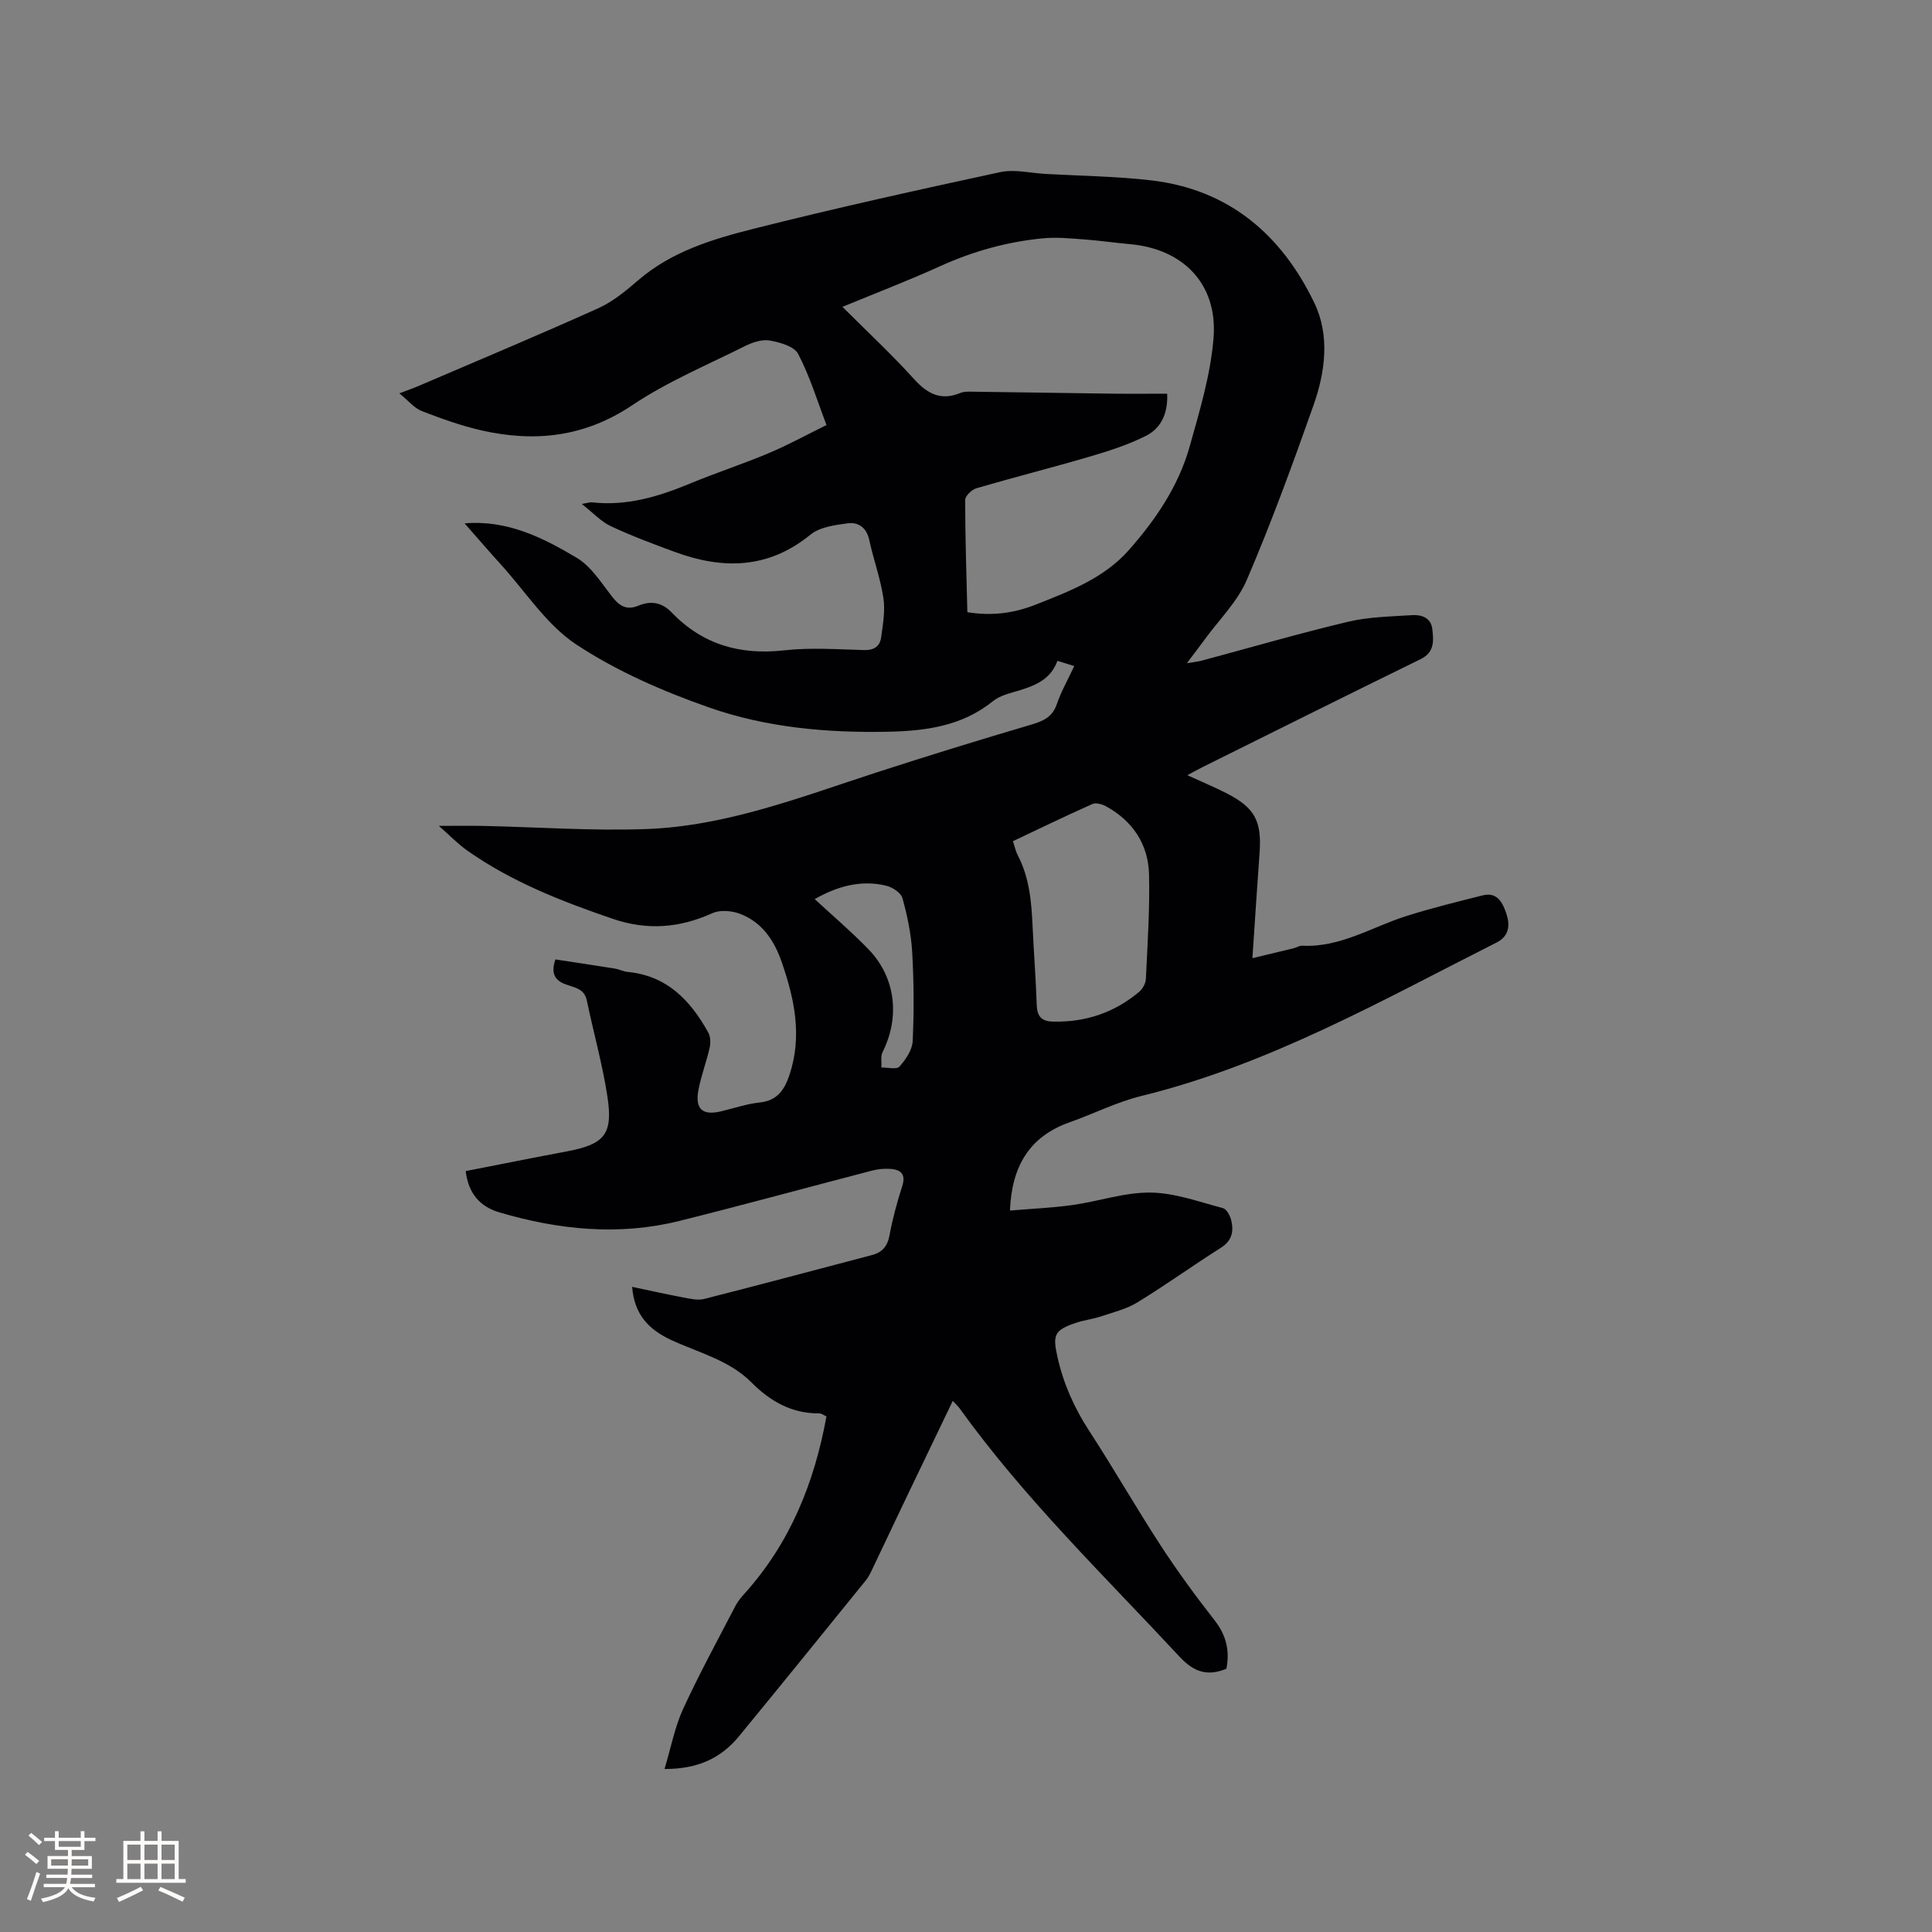 <svg enable-background="new 0 0 400 400" viewBox="0 0 400 400" xmlns="http://www.w3.org/2000/svg"><rect x="0" y="0" width="400" height="400" fill="#808080" stroke="none"/><path d="m197.26 290.04c-3.29 6.85-6.4 13.31-9.5 19.78-2.42 5.06-4.81 10.14-7.23 15.2-.36.76-.75 1.54-1.28 2.19-8.74 10.78-17.46 21.58-26.28 32.3-3.68 4.47-8.48 6.77-15.39 6.74 1.35-4.48 2.12-8.65 3.83-12.39 3.36-7.3 7.22-14.38 10.93-21.52.48-.92 1.21-1.73 1.91-2.52 9.34-10.42 14.35-22.8 16.86-36.57-.58-.25-1.03-.63-1.49-.63-5.67.07-10.15-2.5-13.99-6.36-4.66-4.69-11-6.19-16.71-8.85-4.57-2.13-7.61-5.24-8.04-10.98 3.66.77 7.1 1.54 10.56 2.19 1.44.27 3.02.65 4.37.31 11.58-2.94 23.11-6.04 34.67-9.07 2.19-.57 3.26-1.82 3.69-4.12.63-3.43 1.55-6.82 2.62-10.14.78-2.45-.21-3.43-2.4-3.59-1.24-.09-2.55.02-3.76.33-13.32 3.46-26.58 7.1-39.93 10.43-12.57 3.14-25.04 1.85-37.31-1.76-3.97-1.17-6.43-3.89-6.97-8.55 6.98-1.36 13.89-2.76 20.81-4.05 7.93-1.49 9.74-3.51 8.52-11.44-1.03-6.68-2.88-13.23-4.26-19.85-.47-2.23-2.19-2.61-3.89-3.15-2.31-.73-3.76-1.98-2.61-5.33 3.98.61 8.11 1.21 12.23 1.88.94.15 1.83.62 2.76.71 8.12.78 12.98 5.91 16.65 12.53.48.86.52 2.18.29 3.18-.65 2.89-1.72 5.68-2.29 8.58-.8 4.06.75 5.49 4.61 4.58 2.68-.63 5.33-1.56 8.04-1.84 3.7-.38 5.18-2.71 6.2-5.79 2.63-8 1.01-15.66-1.64-23.3-1.58-4.53-4.08-8.24-8.62-9.97-1.7-.65-4.12-.86-5.7-.15-6.81 3.09-13.52 3.62-20.66 1.18-10.56-3.61-20.89-7.64-30.08-14.1-1.94-1.36-3.6-3.1-5.92-5.14 3.66 0 6.46-.05 9.25.01 11.22.24 22.45 1.05 33.65.65 16.61-.6 32.04-6.63 47.64-11.7 10.66-3.46 21.38-6.76 32.13-9.93 2.5-.74 4.36-1.57 5.28-4.25.88-2.58 2.26-5 3.6-7.87-1.21-.38-2.24-.7-3.48-1.08-1.38 3.78-4.45 5.06-7.78 6.09-1.91.59-4.07 1.04-5.55 2.24-6.43 5.22-14.02 6.19-21.82 6.35-12.57.25-25.13-.87-36.96-5.02-9.54-3.34-19.07-7.49-27.47-13.02-6.17-4.07-10.51-10.93-15.64-16.58-2.53-2.79-4.99-5.64-7.52-8.52 8.88-.75 16.22 2.97 23.19 7.11 3.03 1.8 5.15 5.26 7.43 8.16 1.51 1.93 3.04 2.74 5.39 1.76 2.57-1.07 4.86-.67 6.86 1.41 6.38 6.63 14.13 8.87 23.25 7.85 5.45-.61 11.02-.22 16.53-.06 2.12.06 3.33-.76 3.59-2.63.37-2.69.87-5.5.47-8.14-.61-4.06-2.06-7.98-2.93-12.02-.56-2.59-2.27-3.76-4.5-3.45-2.65.36-5.75.77-7.68 2.35-8.75 7.13-18.16 7.23-28.11 3.56-4.46-1.64-8.92-3.31-13.22-5.32-1.99-.93-3.59-2.7-6.01-4.6 1.34-.23 1.72-.38 2.08-.34 7.18.82 13.79-1.17 20.32-3.88 5.38-2.23 10.92-4.04 16.29-6.29 3.99-1.68 7.8-3.77 11.98-5.83-1.92-5.03-3.46-10.11-5.87-14.73-.82-1.57-3.78-2.4-5.9-2.77-1.62-.28-3.6.4-5.16 1.18-7.85 3.92-16.05 7.36-23.3 12.22-9.87 6.61-20.18 7.71-31.24 5.2-4.2-.96-8.31-2.44-12.34-4-1.52-.59-2.68-2.08-4.63-3.66 1.88-.72 2.92-1.07 3.93-1.51 12.44-5.33 24.92-10.56 37.26-16.11 3.03-1.37 5.74-3.63 8.3-5.83 6.92-5.95 15.4-8.49 23.87-10.63 16.92-4.27 33.97-8.04 51.03-11.72 2.97-.64 6.26.19 9.4.37 7.29.41 14.63.49 21.87 1.33 16.1 1.88 27.01 11.27 33.79 25.4 3.23 6.73 2.26 14.25-.18 21.16-4.29 12.16-8.73 24.3-13.8 36.14-1.95 4.55-5.78 8.3-8.77 12.41-1.04 1.43-2.13 2.84-3.65 4.86 1.51-.25 2.28-.32 3.03-.52 10.12-2.71 20.19-5.65 30.38-8.07 4.26-1.01 8.77-1.07 13.17-1.36 2-.13 3.97.51 4.24 2.91s.48 4.77-2.43 6.2c-15.12 7.4-30.18 14.92-45.26 22.41-.93.46-1.84.98-3.03 1.62 2.83 1.29 5.44 2.38 7.96 3.66 6 3.03 7.47 5.78 6.99 12.44-.51 6.96-.95 13.92-1.48 21.78 3.18-.76 5.84-1.39 8.5-2.04.61-.15 1.22-.57 1.81-.54 7.87.4 14.39-3.86 21.49-6.12 5.22-1.66 10.55-2.96 15.86-4.3 3.09-.78 4.18 1.59 4.92 3.8.78 2.33.61 4.63-2.03 5.96-23.88 12.06-47.22 25.32-73.54 31.77-5.1 1.25-9.9 3.7-14.89 5.46-8.4 2.98-11.96 9.23-12.32 18.26 4.4-.37 8.71-.55 12.95-1.14 5.41-.76 10.77-2.64 16.14-2.58 5.02.05 10.05 1.92 15.01 3.22.75.2 1.48 1.55 1.71 2.5.55 2.29.19 4.24-2.14 5.71-5.82 3.68-11.42 7.72-17.29 11.31-2.29 1.4-5.06 2.06-7.65 2.93-1.6.54-3.32.72-4.92 1.25-4.64 1.54-5 2.5-3.98 7.1 1.24 5.55 3.48 10.56 6.59 15.34 5.09 7.81 9.71 15.92 14.8 23.73 3.46 5.31 7.22 10.44 11.12 15.43 2.43 3.1 3.22 6.33 2.47 10.07-3.87 1.59-6.69.73-9.67-2.47-15.66-16.84-32.23-32.86-45.7-51.63-.26-.31-.58-.6-1.28-1.36zm-22.84-226.51c5.15 5.15 10.2 9.84 14.81 14.94 2.79 3.08 5.56 4.55 9.6 2.89.84-.35 1.88-.27 2.83-.26 9.43.12 18.86.28 28.29.4 3.89.05 7.78.01 11.7.01.19 4.25-1.37 7.23-4.47 8.77-3.64 1.81-7.59 3.09-11.51 4.24-7.8 2.29-15.69 4.28-23.49 6.56-.97.28-2.35 1.59-2.35 2.42 0 7.7.26 15.41.45 23.25 5.12.82 9.64.2 14.05-1.53 7.02-2.76 14.25-5.53 19.31-11.25 5.54-6.25 10.35-13.28 12.65-21.47 2.08-7.4 4.35-14.92 4.96-22.51.89-11.16-6.25-18.46-17.31-19.44-3.16-.28-6.31-.75-9.48-.98-2.83-.21-5.7-.5-8.51-.23-7.42.71-14.5 2.68-21.33 5.78-6.52 2.97-13.23 5.53-20.2 8.41zm35.29 110.63c.39 1.15.58 2.09 1 2.9 2.43 4.64 2.85 9.68 3.08 14.77.24 5.4.68 10.79.85 16.19.07 2.35.95 3.43 3.32 3.49 6.75.17 12.74-1.84 17.89-6.16.72-.6 1.34-1.74 1.39-2.66.34-7.19.82-14.4.66-21.59-.14-6.24-3.32-11.07-8.85-14.13-.82-.46-2.12-.84-2.87-.51-5.5 2.44-10.9 5.07-16.47 7.7zm-41.03 11.99c3.65 3.38 7.58 6.72 11.14 10.4 5.62 5.8 6.55 14.04 2.9 21.29-.44.88-.17 2.11-.23 3.18 1.28-.03 3.15.46 3.73-.19 1.3-1.45 2.65-3.44 2.74-5.27.29-6.12.25-12.28-.1-18.41-.21-3.76-1.01-7.54-2.01-11.18-.3-1.11-2.04-2.26-3.32-2.58-5.54-1.37-10.58.33-14.85 2.76z" fill="#010103"/><g fill="#fcfbfa"><path d="m5.17 384 .55-.58c.85.61 1.65 1.24 2.4 1.87l-.59.64c-.83-.73-1.62-1.38-2.36-1.93m1.22 9.53-.82-.34c.71-1.76 1.37-3.64 1.98-5.63.24.13.5.25.76.36-.6 1.67-1.24 3.54-1.92 5.61m-.5-13.5.57-.54c.56.44 1.31 1.06 2.26 1.87l-.64.64c-.68-.66-1.41-1.32-2.19-1.97m3.25.46h2.24v-1.36h.77v1.36h4.57v-1.36h.76v1.36h2.28v.69h-2.28v1.84h-2.64v1.26h4.18v2.64h-4.21c0 .45-.02.86-.05 1.21h4.32v.69h-4.38c-.04.34-.1.75-.19 1.22h5.15v.69h-4.82c.87 1.19 2.51 1.92 4.93 2.19-.17.31-.3.57-.37.76-2.77-.49-4.52-1.41-5.26-2.76-.56 1.26-2.3 2.23-5.24 2.9-.12-.24-.26-.48-.43-.72 2.73-.55 4.38-1.34 4.96-2.38h-4.38v-.69h4.65c.1-.38.17-.79.21-1.22h-4.32v-.69h4.4c.03-.34.05-.75.05-1.21h-4.2v-2.64h4.23v-1.26h-2.69v-1.84h-2.24zm1.46 4.46v1.29h3.45c.01-.4.02-.57.01-.53v-.32-.45h-3.46zm1.55-2.59h4.57v-1.19h-4.57zm6.11 2.59h-3.42v.77c-.01.19-.01.37-.02.53h3.44z"/><path d="m32.63 379.16h.82v1.98h3.54v7.89h1.46v.78h-14.37v-.78h1.46v-7.89h3.54v-1.98h.82v1.98h2.73zm-3.49 11.48.5.73c-1.61.82-3.28 1.63-5 2.41-.13-.27-.28-.55-.44-.82 1.75-.72 3.4-1.49 4.94-2.32m-2.78-5.55h2.73v-3.18h-2.73zm0 3.95h2.73v-3.2h-2.73zm3.54-3.95h2.73v-3.18h-2.73zm0 3.95h2.73v-3.2h-2.73zm7.89 4.68c-1.84-.92-3.51-1.7-5.02-2.32l.45-.73c1.89.8 3.57 1.55 5.04 2.23zm-1.62-11.81h-2.73v3.18h2.73zm-2.73 7.13h2.73v-3.2h-2.73z"/></g></svg>